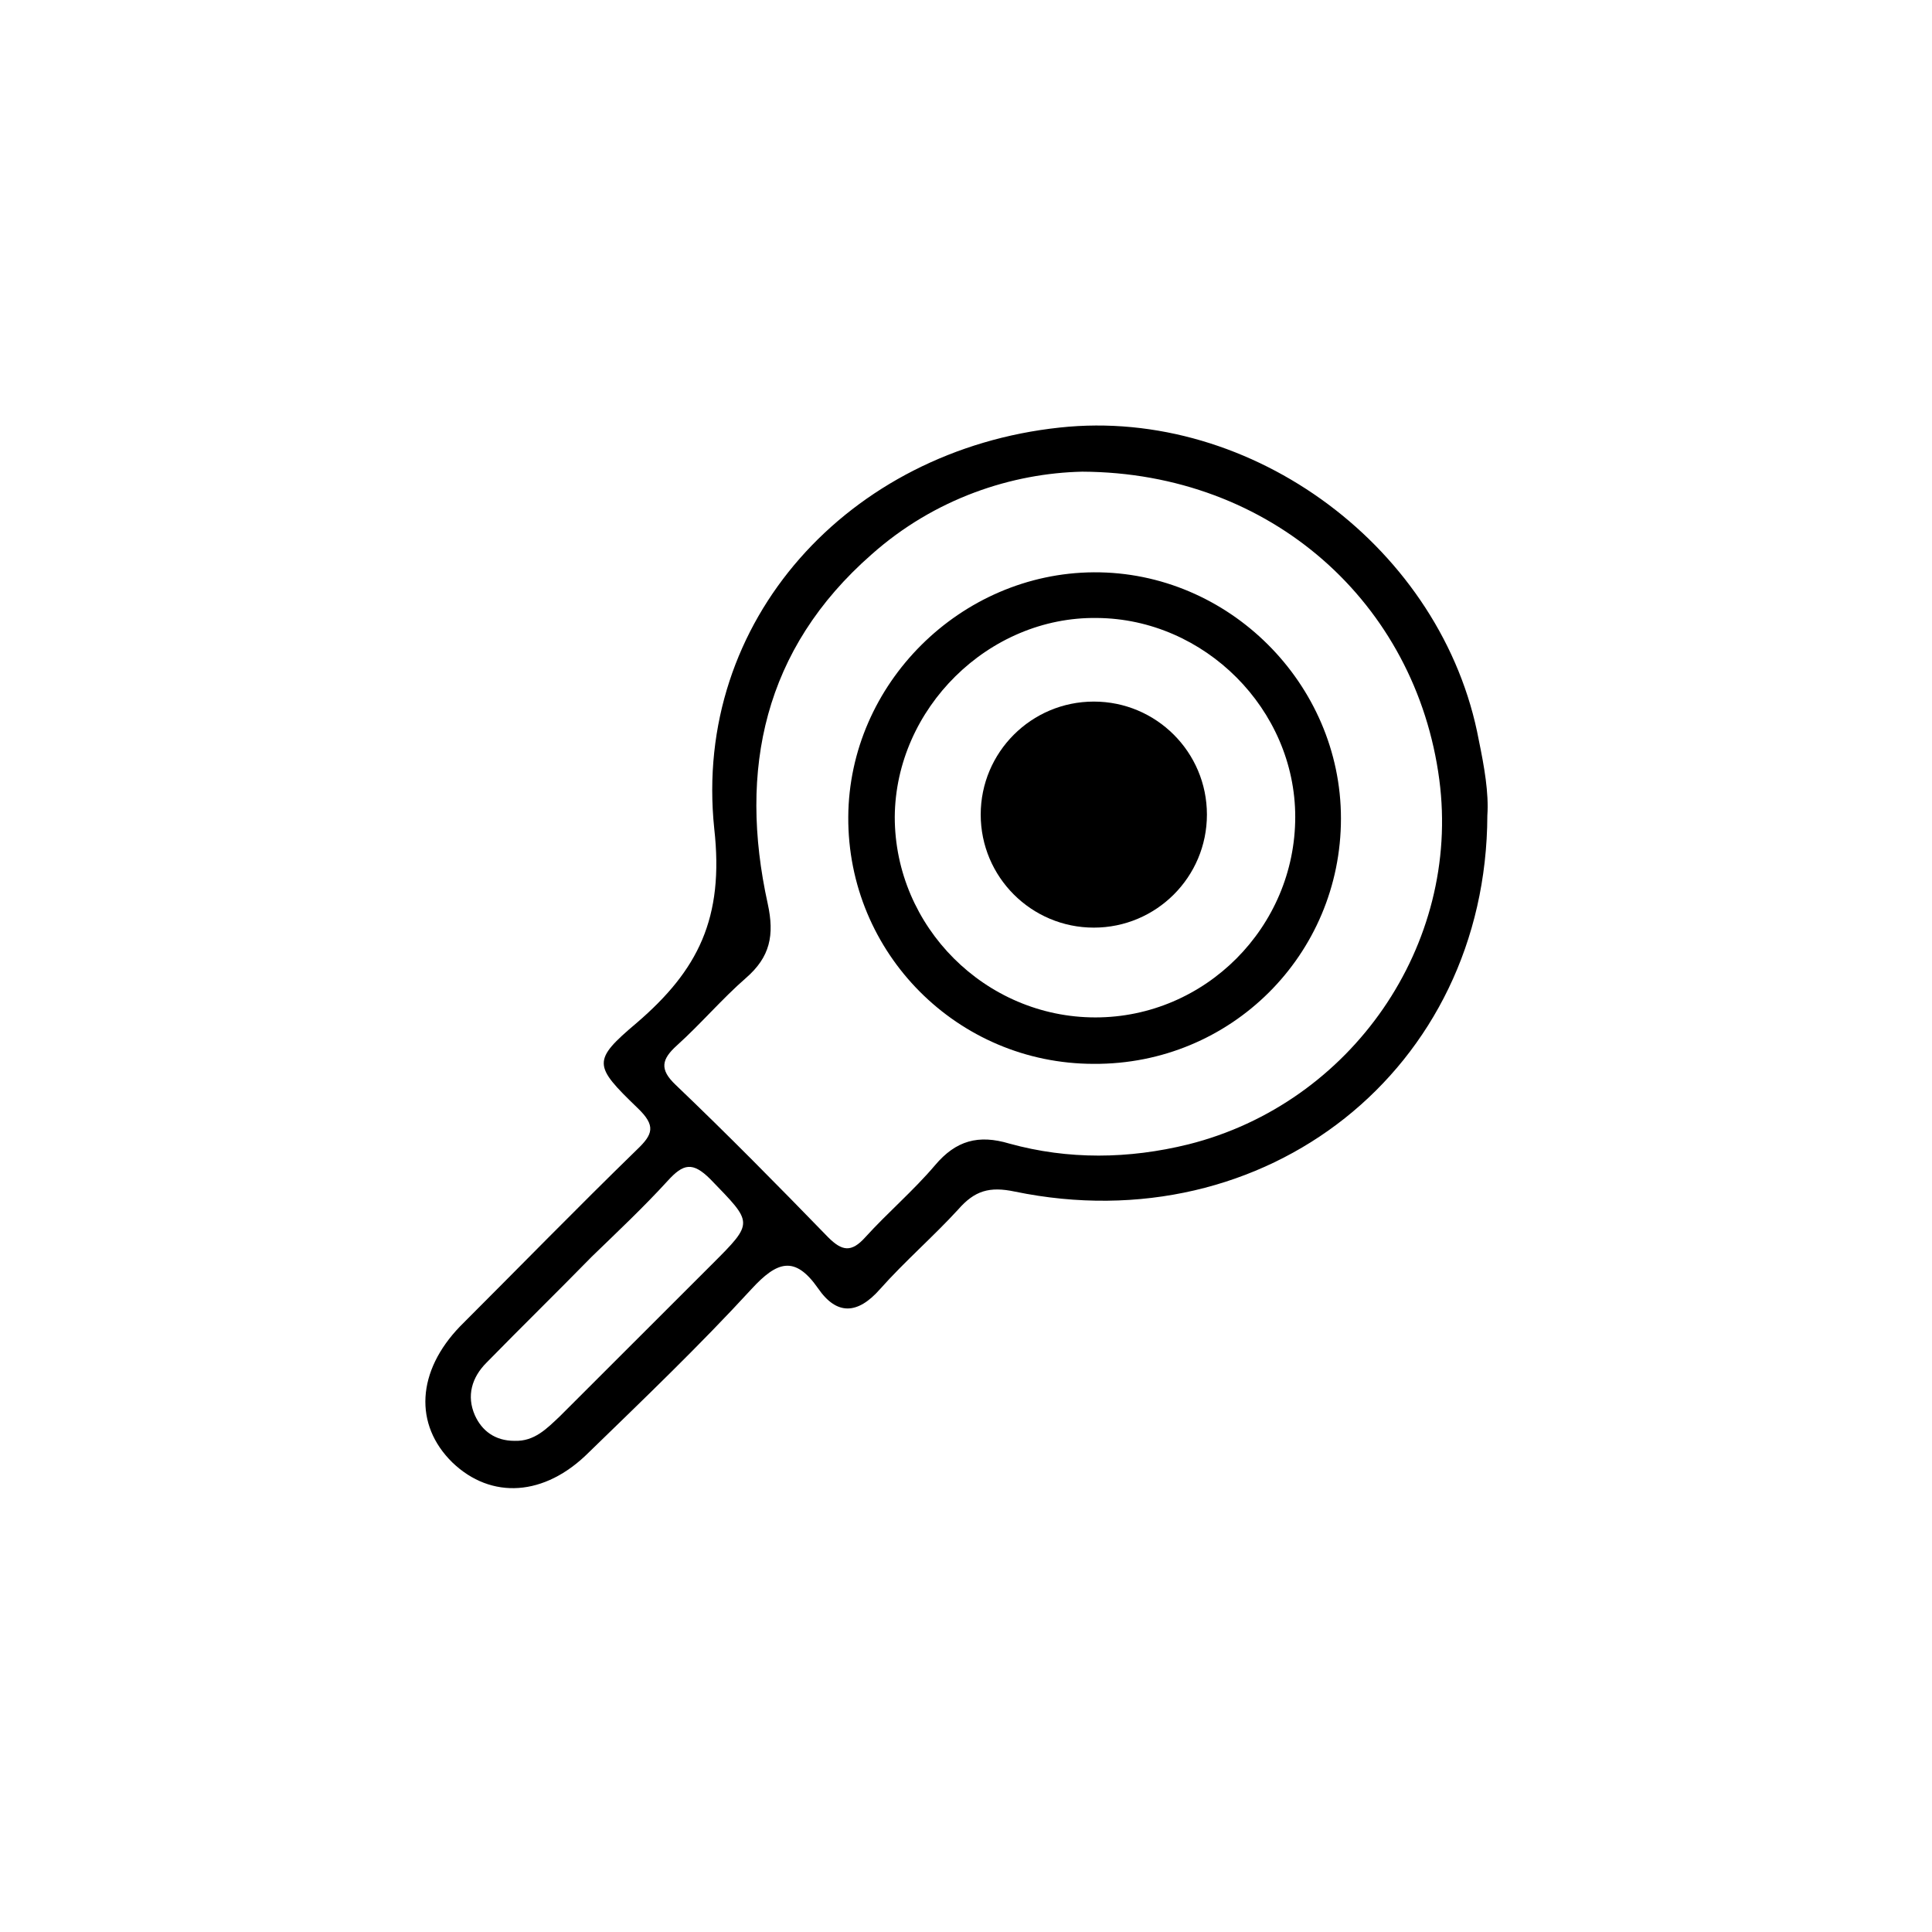 <svg width="80" height="80" viewBox="0 0 80 80" fill="none" xmlns="http://www.w3.org/2000/svg">
<path d="M61.588 33.763C61.556 44.276 52.414 51.488 42.021 49.341C40.963 49.117 40.353 49.309 39.68 50.078C38.653 51.2 37.466 52.226 36.44 53.38C35.51 54.437 34.644 54.469 33.874 53.347C32.911 51.969 32.174 52.226 31.115 53.38C28.966 55.719 26.656 57.931 24.379 60.143C22.551 61.97 20.337 62.098 18.733 60.559C17.13 58.989 17.258 56.777 19.054 54.918C21.492 52.482 23.898 50.014 26.368 47.61C27.041 46.969 27.17 46.616 26.4 45.879C24.572 44.116 24.507 43.924 26.368 42.353C28.902 40.174 29.992 38.026 29.575 34.308C28.677 25.686 35.157 18.634 43.882 17.704C51.869 16.839 59.76 22.737 61.235 30.654C61.46 31.744 61.652 32.833 61.588 33.763ZM44.812 19.531C41.925 19.595 38.717 20.621 36.087 22.961C31.628 26.872 30.57 31.872 31.789 37.417C32.077 38.731 31.885 39.629 30.891 40.494C29.896 41.36 29.03 42.385 28.036 43.283C27.394 43.86 27.298 44.276 27.972 44.917C30.121 46.969 32.206 49.084 34.291 51.232C34.868 51.809 35.253 51.873 35.83 51.232C36.761 50.206 37.819 49.309 38.717 48.251C39.583 47.225 40.514 46.969 41.797 47.354C44.234 48.027 46.736 47.995 49.206 47.386C55.975 45.687 60.497 39.116 59.599 32.288C58.637 24.98 52.639 19.563 44.812 19.531ZM21.3 59.662C22.134 59.694 22.647 59.149 23.192 58.636C25.277 56.553 27.394 54.437 29.479 52.354C31.243 50.591 31.179 50.655 29.415 48.828C28.677 48.091 28.292 48.187 27.651 48.892C26.656 49.982 25.566 51.008 24.507 52.033C23.064 53.508 21.588 54.95 20.145 56.425C19.535 57.034 19.311 57.803 19.664 58.604C19.952 59.245 20.498 59.662 21.3 59.662Z" fill="black"/>
<path d="M45.294 44.052C39.648 44.052 35.093 39.468 35.125 33.827C35.157 28.314 39.776 23.73 45.294 23.698C50.875 23.666 55.526 28.314 55.526 33.891C55.526 39.532 50.971 44.084 45.294 44.052ZM45.358 42.129C49.913 42.129 53.633 38.379 53.633 33.827C53.633 29.372 49.88 25.621 45.422 25.589C40.931 25.525 37.082 29.34 37.05 33.827C37.05 38.379 40.803 42.129 45.358 42.129Z" fill="black"/>
<path d="M45.293 38.411C47.879 38.411 49.976 36.315 49.976 33.731C49.976 31.146 47.879 29.051 45.293 29.051C42.706 29.051 40.609 31.146 40.609 33.731C40.609 36.315 42.706 38.411 45.293 38.411Z" fill="black"/>
</svg>
